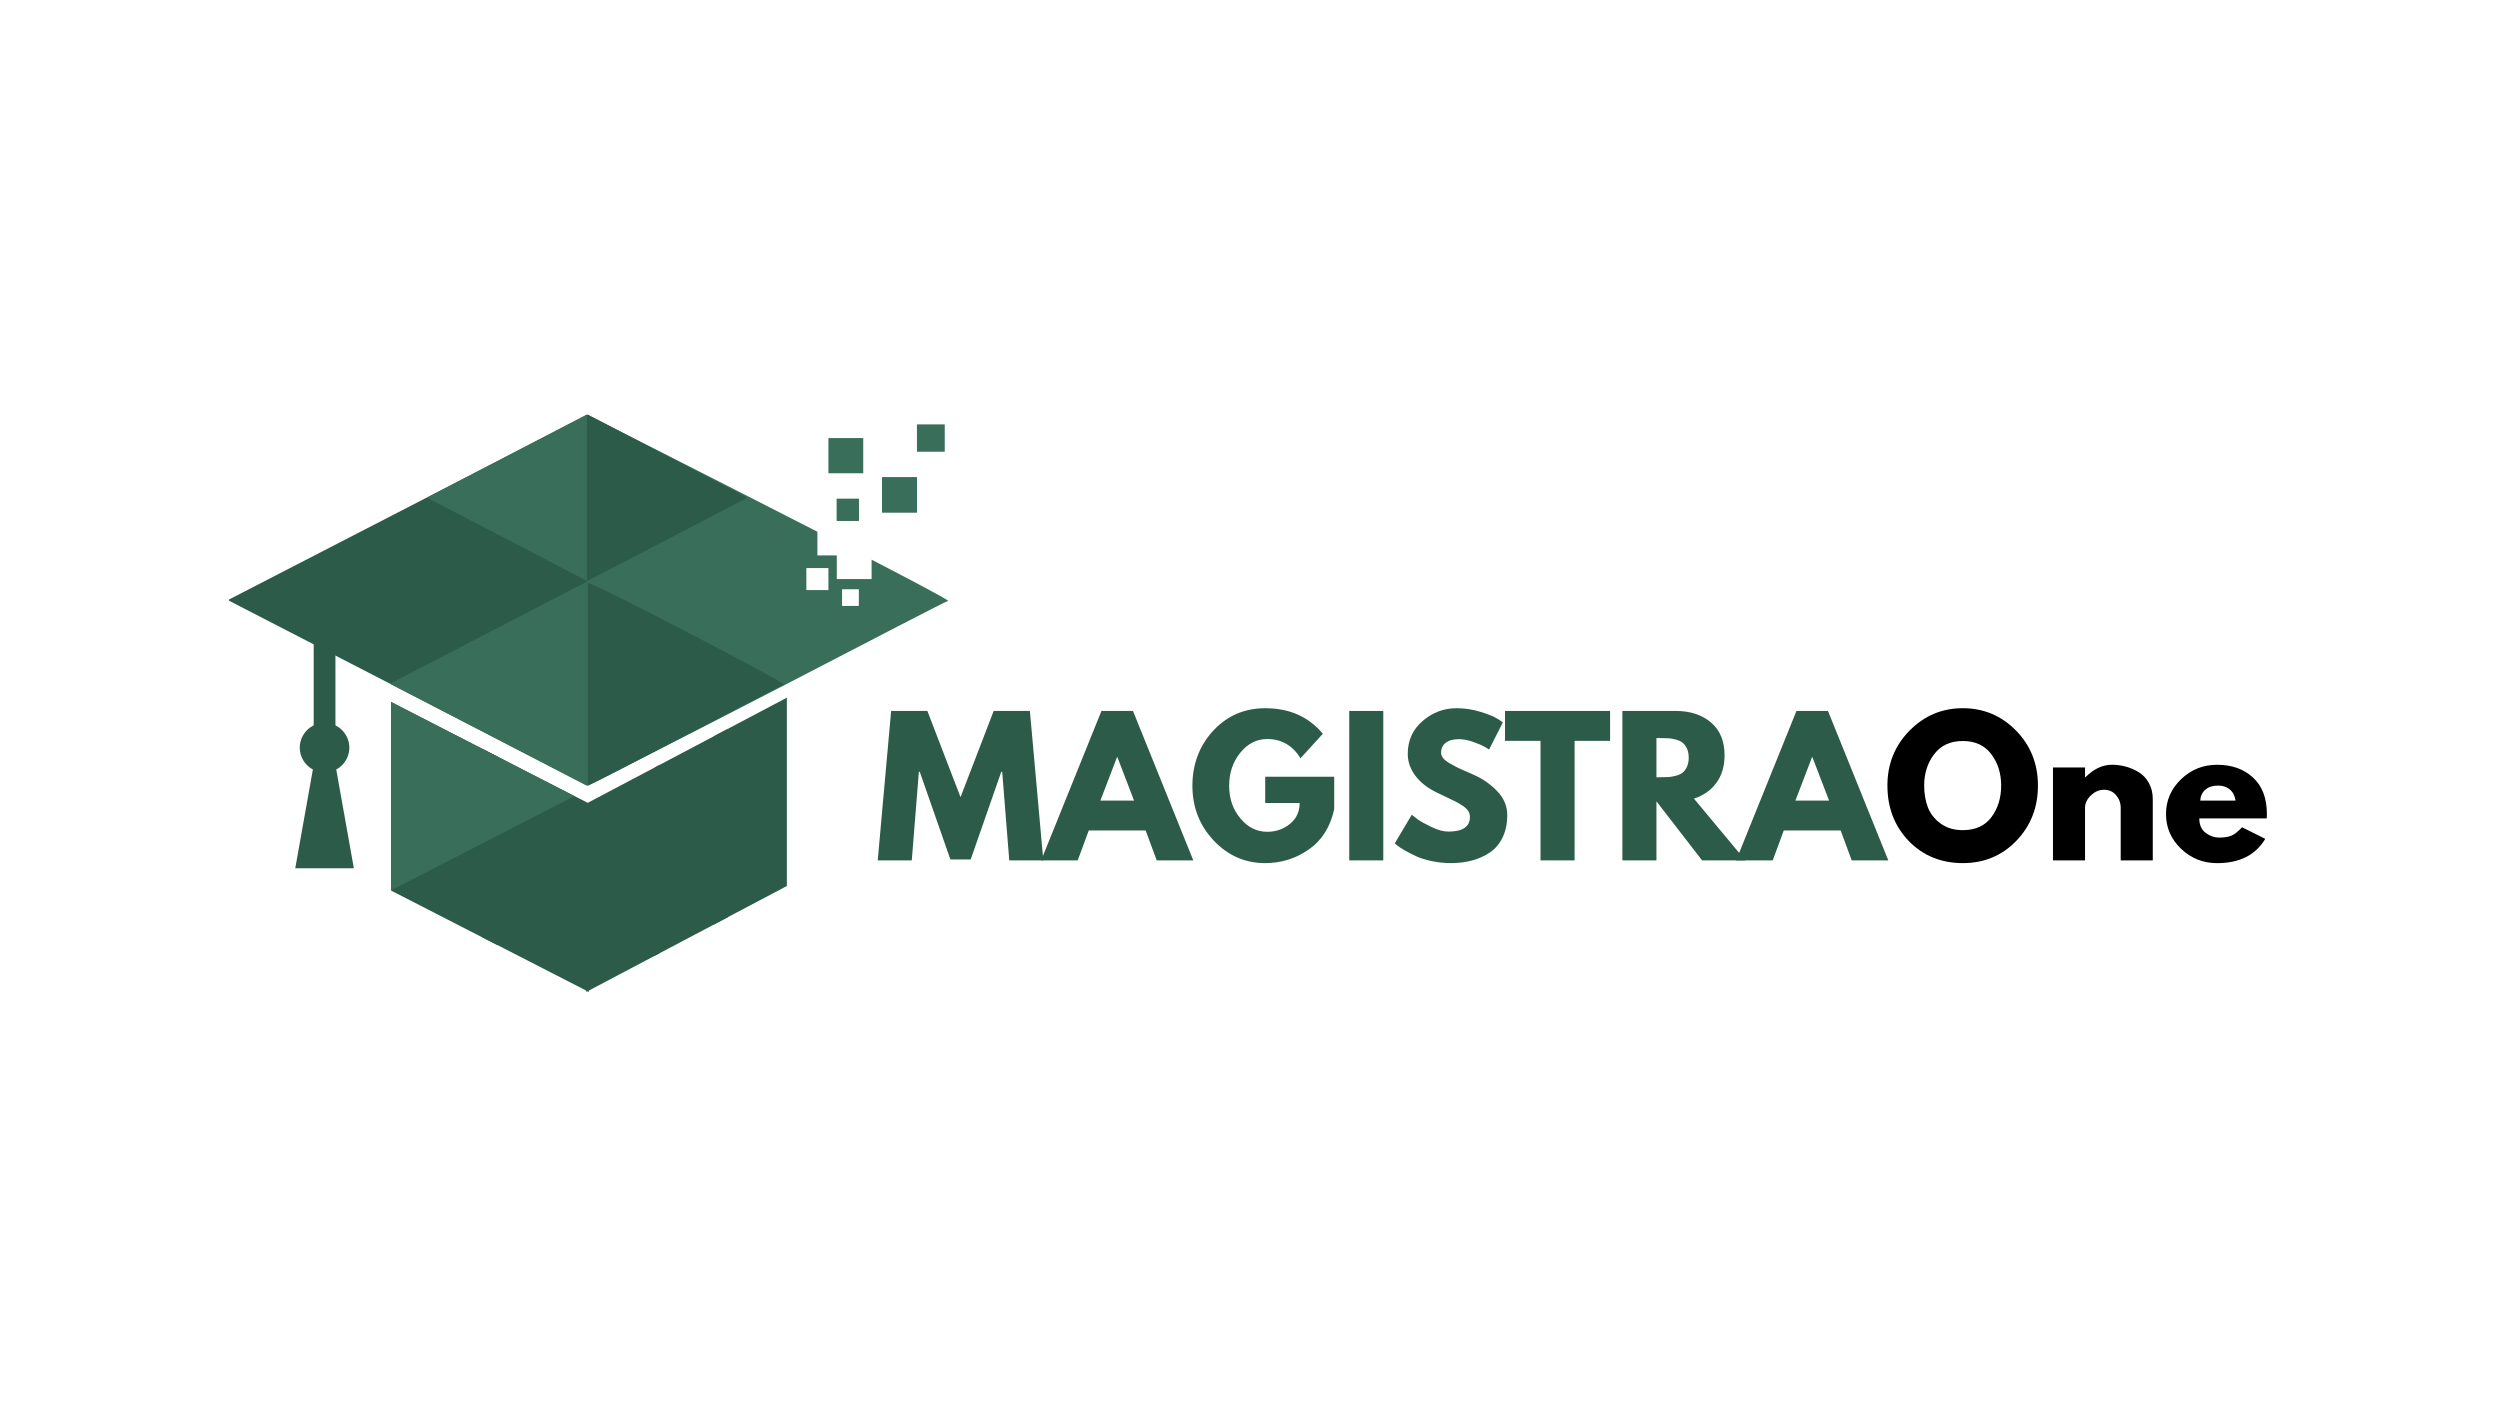<?xml version="1.0" encoding="UTF-8"?>
<svg id="Camada_1" data-name="Camada 1" xmlns="http://www.w3.org/2000/svg" xmlns:xlink="http://www.w3.org/1999/xlink" viewBox="0 0 1920 1080">
  <defs>
    <style>
      .cls-1 {
        clip-path: url(#clippath-76);
      }

      .cls-2 {
        clip-path: url(#clippath-51);
      }

      .cls-3 {
        clip-path: url(#clippath-34);
      }

      .cls-4 {
        clip-path: url(#clippath-38);
      }

      .cls-5 {
        clip-path: url(#clippath-21);
      }

      .cls-6 {
        clip-path: url(#clippath-6);
      }

      .cls-7 {
        clip-path: url(#clippath-7);
      }

      .cls-8 {
        clip-path: url(#clippath-17);
      }

      .cls-9 {
        clip-path: url(#clippath-31);
      }

      .cls-10 {
        clip-path: url(#clippath-75);
      }

      .cls-11 {
        clip-path: url(#clippath-15);
      }

      .cls-12 {
        clip-path: url(#clippath-33);
      }

      .cls-13 {
        clip-path: url(#clippath-61);
      }

      .cls-14 {
        clip-path: url(#clippath-18);
      }

      .cls-15 {
        clip-path: url(#clippath-47);
      }

      .cls-16 {
        clip-path: url(#clippath-4);
      }

      .cls-17 {
        clip-path: url(#clippath-71);
      }

      .cls-18 {
        clip-path: url(#clippath-22);
      }

      .cls-19 {
        fill: #2c5b4a;
      }

      .cls-20 {
        clip-path: url(#clippath-23);
      }

      .cls-21 {
        clip-path: url(#clippath-54);
      }

      .cls-22 {
        clip-path: url(#clippath-66);
      }

      .cls-23 {
        clip-path: url(#clippath-9);
      }

      .cls-24 {
        clip-path: url(#clippath-70);
      }

      .cls-25 {
        clip-path: url(#clippath-10);
      }

      .cls-26 {
        clip-path: url(#clippath-42);
      }

      .cls-27 {
        clip-path: url(#clippath-59);
      }

      .cls-28 {
        clip-path: url(#clippath-43);
      }

      .cls-29 {
        clip-path: url(#clippath-64);
      }

      .cls-30 {
        clip-path: url(#clippath-25);
      }

      .cls-31 {
        clip-path: url(#clippath-27);
      }

      .cls-32 {
        clip-path: url(#clippath-60);
      }

      .cls-33 {
        clip-path: url(#clippath-11);
      }

      .cls-34 {
        clip-path: url(#clippath-57);
      }

      .cls-35 {
        fill: none;
      }

      .cls-36 {
        clip-path: url(#clippath-36);
      }

      .cls-37 {
        clip-path: url(#clippath-35);
      }

      .cls-38 {
        clip-path: url(#clippath-48);
      }

      .cls-39 {
        clip-path: url(#clippath-28);
      }

      .cls-40 {
        clip-path: url(#clippath-1);
      }

      .cls-41 {
        clip-path: url(#clippath-56);
      }

      .cls-42 {
        clip-path: url(#clippath-45);
      }

      .cls-43 {
        clip-path: url(#clippath-46);
      }

      .cls-44 {
        clip-path: url(#clippath-40);
      }

      .cls-45 {
        clip-path: url(#clippath-5);
      }

      .cls-46 {
        clip-path: url(#clippath-20);
      }

      .cls-47 {
        clip-path: url(#clippath-8);
      }

      .cls-48 {
        clip-path: url(#clippath-52);
      }

      .cls-49 {
        clip-path: url(#clippath-41);
      }

      .cls-50 {
        clip-path: url(#clippath-67);
      }

      .cls-51 {
        clip-path: url(#clippath-74);
      }

      .cls-52 {
        clip-path: url(#clippath-3);
      }

      .cls-53 {
        clip-path: url(#clippath-26);
      }

      .cls-54 {
        clip-path: url(#clippath-12);
      }

      .cls-55 {
        clip-path: url(#clippath-50);
      }

      .cls-56 {
        clip-path: url(#clippath-14);
      }

      .cls-57 {
        clip-path: url(#clippath-30);
      }

      .cls-58 {
        clip-path: url(#clippath-77);
      }

      .cls-59 {
        clip-path: url(#clippath-19);
      }

      .cls-60 {
        clip-path: url(#clippath-72);
      }

      .cls-61 {
        clip-path: url(#clippath-32);
      }

      .cls-62 {
        clip-path: url(#clippath-55);
      }

      .cls-63 {
        clip-path: url(#clippath-73);
      }

      .cls-64 {
        clip-path: url(#clippath-53);
      }

      .cls-65 {
        clip-path: url(#clippath-39);
      }

      .cls-66 {
        clip-path: url(#clippath-16);
      }

      .cls-67 {
        clip-path: url(#clippath-2);
      }

      .cls-68 {
        fill: #386e5a;
      }

      .cls-69 {
        clip-path: url(#clippath-29);
      }

      .cls-70 {
        clip-path: url(#clippath-49);
      }

      .cls-71 {
        clip-path: url(#clippath-37);
      }

      .cls-72 {
        clip-path: url(#clippath-58);
      }

      .cls-73 {
        clip-path: url(#clippath-13);
      }

      .cls-74 {
        clip-path: url(#clippath-63);
      }

      .cls-75 {
        clip-path: url(#clippath-24);
      }

      .cls-76 {
        clip-path: url(#clippath);
      }

      .cls-77 {
        clip-path: url(#clippath-68);
      }

      .cls-78 {
        clip-path: url(#clippath-65);
      }

      .cls-79 {
        clip-path: url(#clippath-44);
      }

      .cls-80 {
        clip-path: url(#clippath-62);
      }

      .cls-81 {
        clip-path: url(#clippath-69);
      }
    </style>
    <clipPath id="clippath">
      <rect class="cls-35" x="370.37" y="574.83" width="81.82" height="186.97"/>
    </clipPath>
    <clipPath id="clippath-1">
      <polygon class="cls-35" points="370.37 719.82 370.37 575.02 452.19 617 452.19 761.8 370.37 719.82"/>
    </clipPath>
    <clipPath id="clippath-2">
      <rect class="cls-35" x="369.92" y="574.58" width="82.53" height="187.89"/>
    </clipPath>
    <clipPath id="clippath-3">
      <rect class="cls-35" x="370.37" y="574.93" width="81.82" height="186.87"/>
    </clipPath>
    <clipPath id="clippath-4">
      <polygon class="cls-35" points="370.37 719.82 370.37 575.02 452.19 617 452.19 761.8 370.37 719.82"/>
    </clipPath>
    <clipPath id="clippath-5">
      <rect class="cls-35" x="300.31" y="538.96" width="81.82" height="186.97"/>
    </clipPath>
    <clipPath id="clippath-6">
      <polygon class="cls-35" points="300.31 683.94 300.31 539.09 382.12 581.07 382.12 725.92 300.31 683.94"/>
    </clipPath>
    <clipPath id="clippath-7">
      <rect class="cls-35" x="299.68" y="538.58" width="82.53" height="187.89"/>
    </clipPath>
    <clipPath id="clippath-8">
      <rect class="cls-35" x="300.31" y="538.96" width="81.82" height="186.97"/>
    </clipPath>
    <clipPath id="clippath-9">
      <polygon class="cls-35" points="300.31 683.94 300.31 539.09 382.12 581.07 382.12 725.92 300.31 683.94"/>
    </clipPath>
    <clipPath id="clippath-10">
      <rect class="cls-35" x="175.01" y="318.2" width="277.19" height="285.35"/>
    </clipPath>
    <clipPath id="clippath-11">
      <path class="cls-35" d="M176.14,460.28l274.88-141.7c.25-.13.55-.12.79.03.24.14.38.4.38.68v283.18c0,.28-.14.54-.38.68-.24.14-.54.16-.79.03l-274.88-141.7c-.22-.12-.37-.35-.37-.61s.14-.49.37-.61Z"/>
    </clipPath>
    <clipPath id="clippath-12">
      <rect class="cls-35" x="175.01" y="318.2" width="277.45" height="285.35"/>
    </clipPath>
    <clipPath id="clippath-13">
      <rect class="cls-35" x="175.64" y="318.28" width="276.56" height="285.11"/>
    </clipPath>
    <clipPath id="clippath-14">
      <path class="cls-35" d="M176.14,460.28l274.88-141.7c.25-.13.55-.12.79.03.24.14.38.4.38.68v283.18c0,.28-.14.54-.38.68-.24.14-.54.16-.79.03l-274.88-141.7c-.22-.12-.37-.35-.37-.61s.14-.49.37-.61Z"/>
    </clipPath>
    <clipPath id="clippath-15">
      <rect class="cls-35" x="328.65" y="318.2" width="122.69" height="127.72"/>
    </clipPath>
    <clipPath id="clippath-16">
      <path class="cls-35" d="M329.1,381.58l121.07-62.99c.25-.13.54-.12.78.03.24.14.38.4.38.68v125.79c0,.28-.14.54-.38.68-.24.14-.53.15-.78.03l-121.07-62.99c-.22-.12-.37-.36-.37-.61s.14-.49.37-.61h0Z"/>
    </clipPath>
    <clipPath id="clippath-17">
      <rect class="cls-35" x="328.65" y="318.2" width="122.92" height="128.19"/>
    </clipPath>
    <clipPath id="clippath-18">
      <rect class="cls-35" x="328.65" y="318.28" width="122.69" height="127.65"/>
    </clipPath>
    <clipPath id="clippath-19">
      <path class="cls-35" d="M329.1,381.58l121.07-62.99c.25-.13.54-.12.78.03.24.14.38.4.38.68v125.79c0,.28-.14.54-.38.68-.24.14-.53.15-.78.03l-121.07-62.99c-.22-.12-.37-.36-.37-.61s.14-.49.37-.61h0Z"/>
    </clipPath>
    <clipPath id="clippath-20">
      <rect class="cls-35" x="450.68" y="318.47" width="122.93" height="127.75"/>
    </clipPath>
    <clipPath id="clippath-21">
      <path class="cls-35" d="M572.93,382.81l-121.07,62.99c-.25.13-.55.12-.78-.03s-.38-.4-.38-.68v-125.78c0-.28.14-.54.38-.68.24-.14.53-.15.78-.03l121.07,62.99c.22.12.37.36.37.61s-.14.49-.37.61Z"/>
    </clipPath>
    <clipPath id="clippath-22">
      <rect class="cls-35" x="449.82" y="318.2" width="123.8" height="128.19"/>
    </clipPath>
    <clipPath id="clippath-23">
      <rect class="cls-35" x="450.68" y="318.47" width="122.8" height="127.5"/>
    </clipPath>
    <clipPath id="clippath-24">
      <path class="cls-35" d="M572.93,382.81l-121.07,62.99c-.25.13-.55.12-.78-.03s-.38-.4-.38-.68v-125.78c0-.28.14-.54.38-.68.24-.14.53-.15.78-.03l121.07,62.99c.22.12.37.36.37.61s-.14.49-.37.61Z"/>
    </clipPath>
    <clipPath id="clippath-25">
      <path class="cls-35" d="M602.05,525.71c-1.16-.03-149.22,78.3-150.32,77.46-1.25-.15.1-154.9-.38-155.44.48-2.4,152.18,76.57,150.71,77.99h0Z"/>
    </clipPath>
    <clipPath id="clippath-26">
      <rect class="cls-35" x="450.7" y="446.39" width="151.9" height="157.17"/>
    </clipPath>
    <clipPath id="clippath-27">
      <rect class="cls-35" x="451.34" y="446.82" width="151.22" height="156.57"/>
    </clipPath>
    <clipPath id="clippath-28">
      <path class="cls-35" d="M602.05,525.71c-1.16-.03-149.22,78.3-150.32,77.46-1.25-.15.1-154.9-.38-155.44.48-2.4,152.18,76.57,150.71,77.99h0Z"/>
    </clipPath>
    <clipPath id="clippath-29">
      <rect class="cls-35" x="300.06" y="446.58" width="151.28" height="156.98"/>
    </clipPath>
    <clipPath id="clippath-30">
      <path class="cls-35" d="M300.63,524.49l149.54-77.49c.25-.13.55-.12.78.03.24.14.38.4.38.68v154.76c0,.28-.14.54-.38.68-.24.14-.53.16-.78.03l-149.54-77.49c-.22-.12-.37-.35-.37-.61s.14-.49.37-.61h0Z"/>
    </clipPath>
    <clipPath id="clippath-31">
      <rect class="cls-35" x="299.68" y="446.39" width="151.9" height="157.17"/>
    </clipPath>
    <clipPath id="clippath-32">
      <rect class="cls-35" x="300.17" y="446.82" width="151.17" height="156.57"/>
    </clipPath>
    <clipPath id="clippath-33">
      <path class="cls-35" d="M300.63,524.49l149.54-77.49c.25-.13.55-.12.78.03.24.14.38.4.38.68v154.76c0,.28-.14.54-.38.68-.24.14-.53.16-.78.03l-149.54-77.49c-.22-.12-.37-.35-.37-.61s.14-.49.37-.61h0Z"/>
    </clipPath>
    <clipPath id="clippath-34">
      <rect class="cls-35" x="240.91" y="465.38" width="16.71" height="105.42"/>
    </clipPath>
    <clipPath id="clippath-35">
      <rect class="cls-35" x="240.86" y="464.83" width="17.56" height="106.24"/>
    </clipPath>
    <clipPath id="clippath-36">
      <rect class="cls-35" x="240.91" y="465.38" width="16.71" height="105.42"/>
    </clipPath>
    <clipPath id="clippath-37">
      <rect class="cls-35" x="230.23" y="555.15" width="38.05" height="38.05"/>
    </clipPath>
    <clipPath id="clippath-38">
      <circle class="cls-35" cx="249.26" cy="574.18" r="19.03" transform="translate(-376.54 560.6) rotate(-65.29)"/>
    </clipPath>
    <clipPath id="clippath-39">
      <rect class="cls-35" x="229.44" y="554.39" width="39.51" height="39.51"/>
    </clipPath>
    <clipPath id="clippath-40">
      <rect class="cls-35" x="230.23" y="555.15" width="38.05" height="38.05"/>
    </clipPath>
    <clipPath id="clippath-41">
      <circle class="cls-35" cx="249.26" cy="574.18" r="19.03" transform="translate(-104.08 57.5) rotate(-10.9)"/>
    </clipPath>
    <clipPath id="clippath-42">
      <rect class="cls-35" x="226.74" y="540.69" width="45.04" height="126.31"/>
    </clipPath>
    <clipPath id="clippath-43">
      <polygon class="cls-35" points="249.26 540.69 271.78 666.91 226.74 666.91 249.26 540.69"/>
    </clipPath>
    <clipPath id="clippath-44">
      <rect class="cls-35" x="225.93" y="540.34" width="46.54" height="127.31"/>
    </clipPath>
    <clipPath id="clippath-45">
      <rect class="cls-35" x="226.74" y="540.69" width="45.04" height="126.31"/>
    </clipPath>
    <clipPath id="clippath-46">
      <polygon class="cls-35" points="249.26 540.69 271.78 666.91 226.74 666.91 249.26 540.69"/>
    </clipPath>
    <clipPath id="clippath-47">
      <rect class="cls-35" x="635.96" y="335.77" width="27.22" height="28.1"/>
    </clipPath>
    <clipPath id="clippath-48">
      <rect class="cls-35" x="636.23" y="336.44" width="26.74" height="27.02"/>
    </clipPath>
    <clipPath id="clippath-49">
      <rect class="cls-35" x="677.23" y="366.5" width="27.22" height="27.22"/>
    </clipPath>
    <clipPath id="clippath-50">
      <rect class="cls-35" x="677.48" y="366.53" width="26.74" height="27.03"/>
    </clipPath>
    <clipPath id="clippath-51">
      <rect class="cls-35" x="704.22" y="325.96" width="21.34" height="20.95"/>
    </clipPath>
    <clipPath id="clippath-52">
      <rect class="cls-35" x="703.57" y="325.23" width="22.83" height="21.95"/>
    </clipPath>
    <clipPath id="clippath-53">
      <rect class="cls-35" x="704.22" y="325.96" width="21.34" height="20.95"/>
    </clipPath>
    <clipPath id="clippath-54">
      <rect class="cls-35" x="642.1" y="382.3" width="17.56" height="18.44"/>
    </clipPath>
    <clipPath id="clippath-55">
      <rect class="cls-35" x="642.65" y="383.09" width="16.94" height="16.89"/>
    </clipPath>
    <clipPath id="clippath-56">
      <rect class="cls-35" x="450.25" y="587.42" width="56.15" height="174.38"/>
    </clipPath>
    <clipPath id="clippath-57">
      <polygon class="cls-35" points="450.25 617.16 450.25 761.8 506.4 732.16 506.4 587.52 450.25 617.16"/>
    </clipPath>
    <clipPath id="clippath-58">
      <rect class="cls-35" x="449.82" y="586.87" width="57.07" height="175.6"/>
    </clipPath>
    <clipPath id="clippath-59">
      <rect class="cls-35" x="450.25" y="587.42" width="56.15" height="174.38"/>
    </clipPath>
    <clipPath id="clippath-60">
      <polygon class="cls-35" points="450.25 617.16 450.25 761.8 506.4 732.16 506.4 587.52 450.25 617.16"/>
    </clipPath>
    <clipPath id="clippath-61">
      <rect class="cls-35" x="502.91" y="559.66" width="56.16" height="174.35"/>
    </clipPath>
    <clipPath id="clippath-62">
      <polygon class="cls-35" points="502.91 589.36 502.91 734 559.06 704.36 559.06 559.72 502.91 589.36"/>
    </clipPath>
    <clipPath id="clippath-63">
      <rect class="cls-35" x="502.5" y="559.66" width="57.07" height="174.72"/>
    </clipPath>
    <clipPath id="clippath-64">
      <rect class="cls-35" x="502.91" y="559.66" width="56.16" height="174.35"/>
    </clipPath>
    <clipPath id="clippath-65">
      <polygon class="cls-35" points="502.91 589.36 502.91 734 559.06 704.36 559.06 559.72 502.91 589.36"/>
    </clipPath>
    <clipPath id="clippath-66">
      <rect class="cls-35" x="548.16" y="535.71" width="56.16" height="174.39"/>
    </clipPath>
    <clipPath id="clippath-67">
      <polygon class="cls-35" points="548.16 565.45 548.16 710.09 604.31 680.45 604.31 535.81 548.16 565.45"/>
    </clipPath>
    <clipPath id="clippath-68">
      <rect class="cls-35" x="548.16" y="535.07" width="56.19" height="175.6"/>
    </clipPath>
    <clipPath id="clippath-69">
      <rect class="cls-35" x="548.16" y="535.74" width="56.16" height="174.35"/>
    </clipPath>
    <clipPath id="clippath-70">
      <polygon class="cls-35" points="548.16 565.45 548.16 710.09 604.31 680.45 604.31 535.81 548.16 565.45"/>
    </clipPath>
    <clipPath id="clippath-71">
      <rect class="cls-35" x="300.31" y="539.1" width="140.73" height="145.13"/>
    </clipPath>
    <clipPath id="clippath-72">
      <polygon class="cls-35" points="441.03 611.45 300.31 683.8 300.31 539.1 441.03 611.45"/>
    </clipPath>
    <clipPath id="clippath-73">
      <rect class="cls-35" x="299.68" y="538.58" width="141.36" height="145.75"/>
    </clipPath>
    <clipPath id="clippath-74">
      <rect class="cls-35" x="300.31" y="539.1" width="140.73" height="144.78"/>
    </clipPath>
    <clipPath id="clippath-75">
      <polygon class="cls-35" points="441.03 611.45 300.31 683.8 300.31 539.1 441.03 611.45"/>
    </clipPath>
    <clipPath id="clippath-76">
      <rect class="cls-35" x="671.71" y="535.54" width="1073.28" height="174.72"/>
    </clipPath>
    <clipPath id="clippath-77">
      <rect class="cls-35" x="670.7" y="535.54" width="1074.67" height="176"/>
    </clipPath>
  </defs>
  <g class="cls-76">
    <g class="cls-40">
      <g class="cls-67">
        <g class="cls-52">
          <g class="cls-16">
            <path class="cls-19" d="M370.37,761.8v-186.65h81.82v186.65h-81.82Z"/>
          </g>
        </g>
      </g>
    </g>
  </g>
  <g class="cls-45">
    <g class="cls-6">
      <g class="cls-7">
        <g class="cls-47">
          <g class="cls-23">
            <path class="cls-19" d="M300.31,725.92v-186.97h81.82v186.97h-81.82Z"/>
          </g>
        </g>
      </g>
    </g>
  </g>
  <g class="cls-25">
    <g class="cls-33">
      <g class="cls-54">
        <g class="cls-73">
          <g class="cls-56">
            <path class="cls-19" d="M174.97,603.8v-285.89h277.22v285.89H174.97Z"/>
          </g>
        </g>
      </g>
    </g>
  </g>
  <rect class="cls-35" x="642.65" y="383.09" width="16.94" height="16.89"/>
  <rect class="cls-35" x="677.48" y="366.53" width="26.74" height="27.02"/>
  <path class="cls-35" d="M669.39,429.85v14.87h-26.74v-18.15h-14.89v-18.17c-79.09-40.56-176.17-89.58-176.69-89.78-.18.06-.31,7.98-.39,21.14v263.63h.66v-.94c7.69-2.23,81.7-40.32,151.25-76.35,64.4-33.35,124.97-64.93,125.55-64.61.4-.7-24.13-13.72-58.75-31.65ZM636.23,453.16h-16.94v-16.89h16.94v16.89ZM659.6,465.39h-12.89v-12.83h12.89v12.83Z"/>
  <path class="cls-35" d="M669.39,429.85v14.87h-26.74v-18.15h-14.89v-18.17c-79.09-40.56-176.17-89.58-176.69-89.78-.18.06-.31,7.98-.39,21.14-.22,35.82-.1,110.48,0,171.09.08,50.58.15,91.37,0,91.64.01.1.24.08.65-.04,7.69-2.23,81.7-40.32,151.25-76.35,64.4-33.35,124.97-64.93,125.55-64.61.4-.7-24.13-13.72-58.75-31.65ZM636.23,453.16h-16.94v-16.89h16.94v16.89ZM659.6,465.39h-12.89v-12.83h12.89v12.83Z"/>
  <rect class="cls-68" x="642.65" y="383.09" width="16.94" height="16.89"/>
  <rect class="cls-68" x="677.48" y="366.53" width="26.74" height="27.02"/>
  <path class="cls-68" d="M451.34,603.38s81.7-41.26,151.25-77.28c64.4-33.35,124.97-64.93,125.55-64.61.4-.7-24.13-13.72-58.75-31.65v14.87h-26.74v-18.15h-14.89v-18.17c-79.09-40.56-176.17-89.58-176.69-89.78-.18.06-.31,7.98-.39,21.14l.66,263.63ZM646.7,452.55h12.89v12.83h-12.89v-12.83ZM619.28,436.27h16.94v16.89h-16.94v-16.89Z"/>
  <g class="cls-11">
    <g class="cls-66">
      <g class="cls-8">
        <g class="cls-14">
          <g class="cls-59">
            <path class="cls-68" d="M327.93,446.41v-128.23h123.41v128.23h-123.41Z"/>
          </g>
        </g>
      </g>
    </g>
  </g>
  <g class="cls-46">
    <g class="cls-5">
      <g class="cls-18">
        <g class="cls-20">
          <g class="cls-75">
            <path class="cls-19" d="M574.09,317.99v128.23h-123.41v-128.23h123.41Z"/>
          </g>
        </g>
      </g>
    </g>
  </g>
  <path class="cls-35" d="M602.59,446.41v79.69c-69.55,36.03-143.56,74.12-151.25,76.35v-156.03h151.25Z"/>
  <rect class="cls-35" x="451.34" y="603.38" width="151.25" height=".18"/>
  <g class="cls-30">
    <g class="cls-53">
      <g class="cls-31">
        <g class="cls-39">
          <path class="cls-19" d="M603.22,446.41v157.22h-151.88v-157.22h151.88Z"/>
        </g>
      </g>
    </g>
  </g>
  <g class="cls-69">
    <g class="cls-57">
      <g class="cls-9">
        <g class="cls-61">
          <g class="cls-12">
            <path class="cls-68" d="M299.46,603.8v-157.22h151.88v157.22h-151.88Z"/>
          </g>
        </g>
      </g>
    </g>
  </g>
  <g class="cls-3">
    <g class="cls-37">
      <g class="cls-36">
        <path class="cls-19" d="M240.91,465.38h16.71v105.43h-16.71v-105.43h0Z"/>
      </g>
    </g>
  </g>
  <g class="cls-71">
    <g class="cls-4">
      <g class="cls-65">
        <g class="cls-44">
          <g class="cls-49">
            <path class="cls-19" d="M230.23,555.15h38.05v38.05h-38.05v-38.05Z"/>
          </g>
        </g>
      </g>
    </g>
  </g>
  <g class="cls-26">
    <g class="cls-28">
      <g class="cls-79">
        <g class="cls-42">
          <g class="cls-43">
            <path class="cls-19" d="M226.74,540.69h45.04v126.13h-45.04v-126.13Z"/>
          </g>
        </g>
      </g>
    </g>
  </g>
  <rect class="cls-35" x="636.23" y="336.44" width="26.74" height="27.02"/>
  <g class="cls-15">
    <g class="cls-38">
      <path class="cls-68" d="M636.23,336.44h26.74v27.06h-26.74v-27.06Z"/>
    </g>
  </g>
  <rect class="cls-35" x="677.48" y="366.53" width="26.74" height="27.02"/>
  <g class="cls-70">
    <g class="cls-55">
      <path class="cls-68" d="M677.48,366.53h26.74v27.05h-26.74v-27.05Z"/>
    </g>
  </g>
  <g class="cls-2">
    <g class="cls-48">
      <g class="cls-64">
        <path class="cls-68" d="M704.22,325.96h21.36v20.95h-21.36v-20.95Z"/>
      </g>
    </g>
  </g>
  <rect class="cls-35" x="642.65" y="383.09" width="16.94" height="16.89"/>
  <g class="cls-21">
    <g class="cls-62">
      <path class="cls-68" d="M642.65,383.09h16.96v16.89h-16.96v-16.89Z"/>
    </g>
  </g>
  <g class="cls-41">
    <g class="cls-34">
      <g class="cls-72">
        <g class="cls-27">
          <g class="cls-32">
            <path class="cls-19" d="M450.25,761.8v-174.38h56.15v174.38h-56.15Z"/>
          </g>
        </g>
      </g>
    </g>
  </g>
  <g class="cls-13">
    <g class="cls-80">
      <g class="cls-74">
        <g class="cls-29">
          <g class="cls-78">
            <path class="cls-19" d="M502.91,734v-174.39h56.16v174.39h-56.16Z"/>
          </g>
        </g>
      </g>
    </g>
  </g>
  <g class="cls-22">
    <g class="cls-50">
      <g class="cls-77">
        <g class="cls-81">
          <g class="cls-24">
            <path class="cls-19" d="M548.16,710.09v-174.39h56.16v174.39h-56.16Z"/>
          </g>
        </g>
      </g>
    </g>
  </g>
  <g class="cls-17">
    <g class="cls-60">
      <g class="cls-63">
        <g class="cls-51">
          <g class="cls-10">
            <path class="cls-68" d="M441.03,539.1v144.58h-140.73v-144.58h140.73Z"/>
          </g>
        </g>
      </g>
    </g>
  </g>
  <g class="cls-1">
    <g class="cls-58">
      <path class="cls-19" d="M775.11,660.78l-5.42-68.04h-.71l-23.5,67.35h-15.58l-23.52-67.35h-.69l-5.44,68.04h-26.15l10.29-114.77h27.83l25.46,66.21,25.46-66.21h27.81l10.31,114.77h-26.17.02Z"/>
      <path class="cls-19" d="M870.13,546.01l46.33,114.77h-28.1l-8.5-22.96h-43.69l-8.48,22.96h-28.1l46.33-114.77h24.21,0ZM870.96,614.86l-12.81-33.38h-.27l-12.79,33.38h25.88-.01Z"/>
      <path class="cls-19" d="M1024.67,596.51v24.9c-2.96,13.64-9.45,23.96-19.48,30.96-10.02,7-21.19,10.5-33.52,10.5-15.49,0-28.68-5.79-39.58-17.38-10.89-11.59-16.33-25.6-16.33-42.02s5.33-30.79,16-42.29c10.67-11.51,23.97-17.27,39.92-17.27,18.64,0,33.39,6.54,44.25,19.63l-17.13,18.79c-6.11-9.83-14.64-14.75-25.58-14.75-8.07,0-14.96,3.5-20.67,10.5s-8.56,15.47-8.56,25.4,2.85,18.06,8.56,24.98c5.71,6.91,12.59,10.35,20.67,10.35,6.67,0,12.48-2.01,17.44-6.04,4.97-4.04,7.46-9.4,7.46-16.08h-26.44v-20.17h53,0Z"/>
      <path class="cls-19" d="M1062.37,546.01v114.77h-26.15v-114.77h26.15Z"/>
      <path class="cls-19" d="M1118.58,543.9c6.21,0,12.28.91,18.21,2.73,5.94,1.81,10.35,3.59,13.23,5.35l4.17,2.77-10.56,20.88c-.83-.55-1.99-1.27-3.48-2.15-1.49-.89-4.27-2.07-8.35-3.56-4.08-1.48-7.89-2.23-11.4-2.23-4.36,0-7.73.93-10.1,2.79-2.36,1.86-3.54,4.37-3.54,7.52,0,1.57.55,3.03,1.67,4.38,1.11,1.35,3.01,2.79,5.71,4.31,2.69,1.53,5.06,2.76,7.1,3.69s5.19,2.32,9.46,4.17c7.42,3.16,13.74,7.45,18.98,12.88,5.25,5.43,7.88,11.58,7.88,18.44s-1.19,12.33-3.56,17.25c-2.36,4.92-5.6,8.77-9.73,11.56-4.13,2.78-8.7,4.83-13.71,6.17-5.02,1.34-10.44,2.02-16.27,2.02-5.02,0-9.93-.52-14.75-1.54-4.82-1.01-8.85-2.28-12.1-3.81-3.25-1.53-6.18-3.03-8.77-4.52-2.6-1.48-4.5-2.73-5.71-3.75l-1.79-1.54,13.06-21.98c1.11.93,2.64,2.12,4.58,3.56,1.96,1.43,5.42,3.35,10.38,5.77,4.96,2.41,9.34,3.6,13.15,3.6,11.04,0,16.56-3.76,16.56-11.27,0-1.57-.4-3.03-1.19-4.38-.79-1.34-2.19-2.69-4.19-4.04-1.99-1.34-3.74-2.41-5.27-3.19-1.53-.79-4.04-2-7.52-3.63-3.47-1.63-6.04-2.85-7.71-3.69-6.96-3.43-12.34-7.71-16.15-12.85-3.81-5.15-5.71-10.7-5.71-16.65,0-10.29,3.8-18.71,11.42-25.25,7.61-6.54,16.28-9.81,26.02-9.81h-.02Z"/>
      <path class="cls-19" d="M1155.84,568.97v-22.96h80.71v22.96h-27.27v91.81h-26.17v-91.81h-27.27Z"/>
      <path class="cls-19" d="M1246,546.01h41.04c11.03,0,20.02,2.95,26.98,8.83,6.96,5.89,10.44,14.31,10.44,25.25,0,8.43-2.11,15.5-6.33,21.21s-9.95,9.72-17.19,12.04l39.52,47.44h-33.25l-35.06-45.35v45.35h-26.15v-114.77ZM1272.15,596.92h3.06c2.42,0,4.46-.05,6.13-.15,1.67-.09,3.56-.42,5.69-.98,2.14-.55,3.85-1.34,5.15-2.35,1.3-1.03,2.42-2.51,3.35-4.46.93-1.94,1.4-4.3,1.4-7.08s-.47-5.16-1.4-7.1-2.05-3.42-3.35-4.44c-1.29-1.03-3.01-1.82-5.15-2.38-2.13-.55-4.02-.88-5.69-.98-1.67-.09-3.71-.15-6.13-.15h-3.06v30.06h0Z"/>
      <path class="cls-19" d="M1403.89,546.01l46.33,114.77h-28.1l-8.5-22.96h-43.69l-8.48,22.96h-28.1l46.33-114.77h24.21ZM1404.73,614.86l-12.81-33.38h-.27l-12.79,33.38h25.88,0Z"/>
      <path d="M1449.53,603.32c0-16.59,5.65-30.65,16.96-42.15,11.32-11.51,24.96-17.27,40.92-17.27s29.67,5.73,40.9,17.19c11.22,11.46,16.83,25.54,16.83,42.23s-5.52,30.92-16.56,42.38c-11.03,11.45-24.75,17.17-41.17,17.17s-30.64-5.68-41.54-17.04c-10.89-11.36-16.33-25.53-16.33-42.5h0ZM1477.76,603.32c0,6.03.92,11.53,2.77,16.5,1.86,4.96,5.11,9.16,9.75,12.58,4.64,3.43,10.34,5.15,17.13,5.15,9.73,0,17.08-3.34,22.04-10.02,4.96-6.68,7.44-14.75,7.44-24.21s-2.53-17.4-7.58-24.13c-5.06-6.73-12.35-10.1-21.9-10.1s-16.79,3.37-21.94,10.1c-5.14,6.72-7.71,14.77-7.71,24.13h0Z"/>
      <path d="M1576.68,660.78v-71.38h24.63v7.52h.27c6.4-6.4,13.22-9.6,20.46-9.6,3.51,0,7.01.47,10.48,1.4,3.48.93,6.82,2.37,10.02,4.31,3.21,1.95,5.8,4.7,7.79,8.27,2,3.57,3,7.72,3,12.46v47.02h-24.63v-40.35c0-3.71-1.18-6.95-3.54-9.73-2.36-2.78-5.45-4.17-9.25-4.17s-7.07,1.44-10.08,4.31c-3.02,2.88-4.52,6.07-4.52,9.58v40.35h-24.63Z"/>
      <path d="M1740.84,628.51h-51.77c0,5,1.63,8.71,4.88,11.13s6.78,3.63,10.58,3.63,7.14-.53,9.46-1.6c2.32-1.07,4.96-3.18,7.92-6.33l17.81,8.9c-7.42,12.43-19.75,18.65-37,18.65-10.77,0-19.99-3.69-27.69-11.06-7.7-7.38-11.54-16.26-11.54-26.65s3.84-19.29,11.54-26.71c7.69-7.42,16.92-11.13,27.69-11.13,11.32,0,20.52,3.27,27.6,9.81,7.09,6.54,10.65,15.89,10.65,28.02,0,1.68-.04,2.8-.13,3.35h0ZM1689.78,614.86h27.13c-.56-3.71-2.02-6.55-4.4-8.54-2.36-2-5.4-3-9.1-3-4.08,0-7.33,1.07-9.75,3.21-2.41,2.13-3.7,4.91-3.88,8.33h0Z"/>
    </g>
  </g>
</svg>